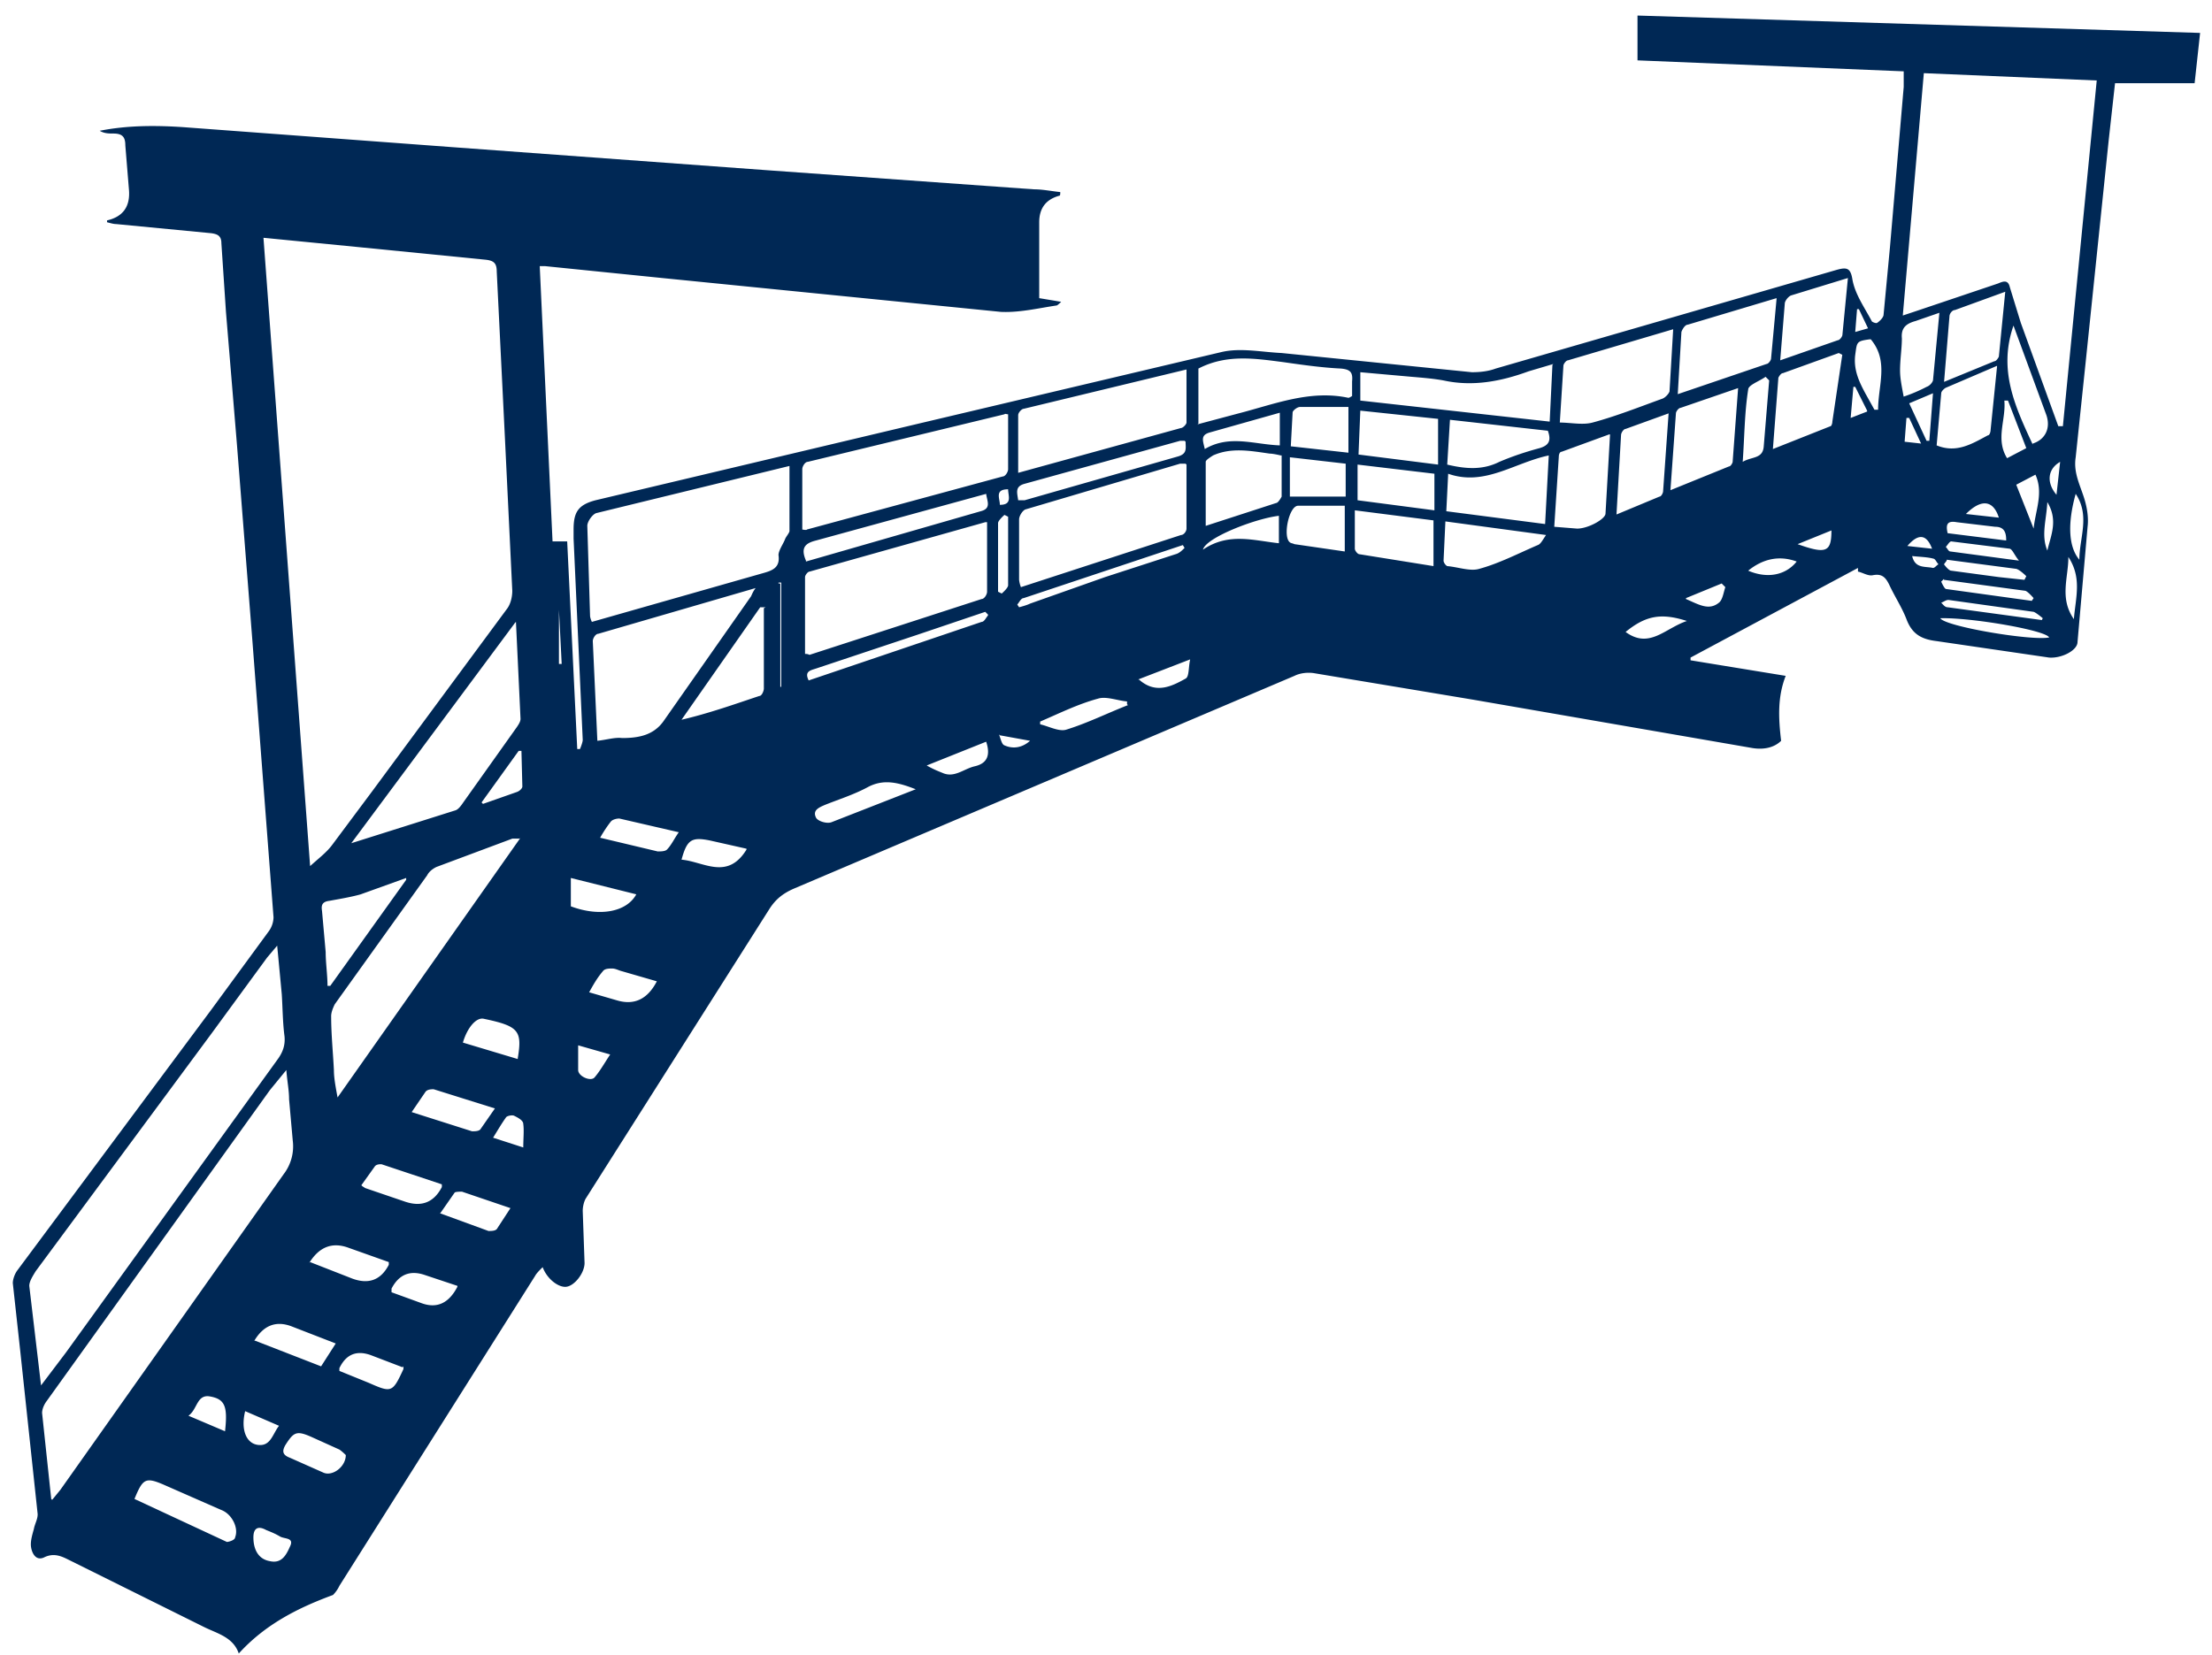 <svg xmlns="http://www.w3.org/2000/svg" viewBox="0 0 24.18 18.1" fill="#002855" xmlns:v="https://vecta.io/nano"><path d="M5.96 13.83s-.09.08-.11.12l-2.14 3.39a.36.36 0 0 1-.07.1c-.38.14-.74.32-1.03.64-.06-.18-.24-.22-.38-.29l-1.49-.74c-.08-.04-.16-.07-.26-.02-.09.04-.13-.05-.14-.11s.01-.13.03-.2c.01-.06.05-.12.04-.18l-.19-1.78-.08-.73c0-.04.02-.1.05-.14l2.12-2.85.63-.86a.27.27 0 0 0 .05-.15l-.12-1.57-.11-1.44-.17-2.16-.12-1.45-.05-.75c0-.08-.04-.1-.11-.11l-1.04-.1c-.03 0-.06-.01-.1-.02v-.02q.26-.06.24-.33l-.04-.49c0-.09-.03-.13-.13-.13-.05 0-.1 0-.15-.03.3-.06.61-.06.91-.04l2.96.22 3.41.25 2.93.21c.1 0 .19.02.29.03 0 .02 0 .04-.01.04q-.22.06-.22.29v.83l.24.04s-.04.04-.05.04c-.2.03-.41.08-.61.07l-3.7-.37-1.28-.13H5.9l.14 3.01h.16l.11 2.27h.03s.03-.07.03-.1l-.1-2.2v-.1c0-.19.05-.27.24-.32l3.54-.84 3.3-.78c.21-.05.44 0 .66.01l2.08.21c.09 0 .18-.01.26-.04l3.73-1.08c.11-.03.15-.02.17.11.03.16.13.3.21.45 0 .01.05.03.06.02.03-.02.07-.06.07-.09l.07-.74.15-1.75V.78L17.9.66V.17l6.15.19-.06.55h-.87l-.07.63-.25 2.41L22.69 5c-.03.19.07.34.11.51.02.08.03.17.02.25l-.11 1.26c0 .09-.17.18-.31.17l-1.23-.18c-.17-.02-.27-.08-.33-.24-.05-.13-.13-.25-.19-.38-.04-.08-.08-.12-.18-.1-.05.01-.11-.03-.16-.04v-.04l-1.83.98v.03l1.04.17c-.09.23-.08.46-.05.71-.07.07-.18.1-.31.08l-3.06-.53-1.74-.29c-.07-.01-.15 0-.21.03L8.67 9.72c-.11.05-.19.11-.26.22L6.4 13.11c-.02.04-.03.09-.03.13l.02.57c0 .11-.11.25-.2.26-.08.01-.21-.08-.26-.22zM2.88 2.6l.51 6.87c.1-.09.18-.15.24-.23l.44-.59 1.47-1.99c.04-.05.06-.13.06-.2L5.52 4.8l-.09-1.83c0-.09-.03-.12-.12-.13L3.9 2.7l-1.02-.1zm19.64 2.06h.03l.37-3.78L21.03.8l-.23 2.65.15-.05.89-.3c.05-.02.11-.05.13.04l.12.39.41 1.13zM.44 15.16l.28-.37 2.31-3.2c.06-.08.09-.16.08-.26-.02-.15-.02-.31-.03-.46l-.05-.53-.11.13-.6.82L.39 13.9c-.03.05-.07.11-.07.16l.13 1.1zm.13 1.24l.09-.11 2.44-3.45a.5.5 0 0 0 .1-.37l-.04-.45c0-.1-.02-.19-.03-.32l-.18.22-2.44 3.4c-.03.04-.05.09-.05.13l.1.94zM8.65 5.09l-2.13.52c-.04.01-.1.09-.1.14l.03.98c0 .02.01.05.02.07l1.86-.53c.11-.03.2-.06.18-.2 0-.05.05-.12.07-.17.01-.03.04-.06.05-.09v-.72zm2.14.62h-.02l-1.92.54c-.02 0-.05.04-.05.06v.84c.04 0 .04.01.05.01l1.88-.61c.03 0 .06-.05.06-.08v-.75zM5.68 9.17H5.6l-.83.31c-.04.02-.08.05-.1.09l-1.01 1.41c-.02.04-.04.09-.04.13 0 .2.02.39.03.59 0 .09.02.19.04.3l2-2.84zm3.09-3.38s.05.01.05 0l2.14-.58c.03 0 .06-.05.06-.08v-.6c-.02 0-.03-.01-.04 0l-2.15.52c-.03 0-.06.05-.06.08v.66zM6.53 8.1c.1-.01.19-.04.27-.03.18 0 .34-.03.45-.18l.96-1.37c.01-.02.02-.05.05-.09l-1.72.5c-.03 0-.06.05-.06.08l.05 1.09zm-.9-1.29L3.84 9.22l1.14-.36c.03-.01.06-.05.08-.08l.59-.83c.02-.03.04-.06.04-.09L5.64 6.8zm7.33-1.74h-.06l-1.69.5c-.03.01-.07.07-.07.11v.66a.31.31 0 0 0 .02.08l1.75-.57c.03 0 .06-.04.06-.07v-.7zm-1.83.1l1.78-.49c.02 0 .06-.04.06-.06v-.58l-1.78.43c-.02 0-.06.04-.06.07v.63zm5.91-.55c.13 0 .26.03.37 0 .26-.07.51-.17.76-.26.03-.01.07-.05.08-.08l.04-.68-1.15.34c-.02 0-.05.04-.05.06l-.04.63zm-.06-.64l-.27.08c-.3.11-.61.17-.93.1-.11-.02-.23-.03-.35-.04l-.56-.05v.31l2.07.23.03-.62zm-3.89.66l.45-.12c.39-.1.78-.26 1.2-.17 0 0 .01 0 .04-.02v-.16c.01-.1-.02-.13-.12-.14-.21-.01-.42-.04-.63-.07-.31-.04-.62-.09-.93.07v.6zm6.33-1.38l-.97.29c-.03 0-.06.05-.07.08l-.04.68.97-.33c.02 0 .05-.04.05-.06l.06-.65zm-.41.98l-.64.22c-.02 0-.05.04-.05.06l-.06.84.64-.26c.02 0 .04-.04.04-.05l.06-.81zm-3.18.95l-.02.4 1.08.14.04-.75c-.38.08-.7.34-1.1.2zM14 4.98s-.08-.02-.12-.02c-.21-.03-.42-.07-.62.02-.03.02-.08.05-.08.07v.7l.77-.25c.02 0 .05-.05.06-.07v-.45zm6.14-1.1l-.04-.02-.61.22c-.02 0-.04.03-.05.05l-.06.78.63-.25c.01 0 .02-.03.02-.05l.11-.74zm-2.55.87l-.52.19c-.02 0-.03.03-.03.05l-.05.77.25.02c.12 0 .3-.1.31-.16l.05-.87zM8.37 6.64h-.06l-.86 1.23c.3-.07.58-.17.85-.26.03 0 .05-.06.05-.08v-.88zm9.29-1.01l.48-.2c.02 0 .04-.04.04-.06l.06-.85-.47.17c-.02 0-.05.04-.05.07l-.05.87zm1.8-1.69l.63-.22c.02 0 .05-.04.05-.06l.06-.62-.62.19c-.03.01-.07.06-.07.09l-.05.62zm1.78.24l.56-.23c.02 0 .04-.03.05-.05l.07-.71-.55.2c-.03 0-.06.04-.06.07l-.06.73zM4.44 9.62V9.6l-.5.18c-.11.03-.23.05-.34.07-.08.01-.09.05-.08.11l.04.45c0 .12.02.25.02.37h.03l.83-1.16zM21.83 4l-.56.24c-.02.01-.05.04-.05.06l-.05.57c.22.09.39-.02.56-.11.02 0 .03-.04.03-.06l.07-.69zm-6.98.97l.87.11v-.5l-.85-.09-.02.49zm.97.11c.21.05.39.06.57-.03.14-.06.29-.11.44-.15.1-.03.13-.08.09-.19l-1.07-.12-.03.49zm-.15 1.1v-.49l-.86-.11V6c0 .02.03.06.05.06l.81.13zm.13-.48l-.02.43c0 .02.02.05.04.06.12.01.25.06.35.03.22-.06.43-.17.64-.26.03-.01.05-.05.09-.11l-1.11-.15zm-6.99.44l1.91-.55c.12-.03.07-.11.06-.19l-1.86.51c-.12.03-.17.08-.11.22zm6.03-.67l.84.11v-.4l-.84-.1v.39zM1.47 16.39l1.01.47c.02 0 .09-.02.09-.05.04-.1-.03-.24-.13-.29l-.66-.29c-.19-.08-.22-.06-.31.16zM14.74 4.45h-.53c-.03 0-.08.04-.08.06l-.02.37.63.07v-.51zm6.06-.11a1.69 1.69 0 0 0 .26-.11c.03-.01.06-.04.07-.07l.07-.74-.26.09c-.11.03-.16.08-.15.19 0 .11-.02.23-.02.35 0 .09.02.18.04.29zm-7.85.48h-.05l-1.7.47c-.11.03-.08.1-.07.18h.07l1.68-.48c.1-.03.08-.09.08-.16zm1.75 1.21v-.5h-.51c-.1 0-.17.34-.09.4.01.01.03.01.05.02l.55.08zm7.52-1.18c.13-.04.2-.16.15-.31l-.36-.98c-.17.49.02.89.21 1.3zm-8.12.58h.61v-.36L14.1 5v.44zm-9.6 6.73l.66.21c.03 0 .07 0 .09-.02l.16-.23-.67-.21c-.02 0-.07 0-.09.03l-.15.22zM3.39 13.8l.46.18q.27.1.4-.15v-.03l-.45-.16q-.26-.09-.42.17zm1.44-.85l-.66-.22c-.02 0-.05 0-.07.02l-.15.21c.02.02.03.02.04.03l.44.15q.27.09.4-.16v-.03zm-2.04 1.71l.72.28.16-.25-.49-.19q-.25-.09-.4.16zm7.22-6.03c-.18-.07-.35-.12-.53-.02-.15.08-.31.13-.46.19-.07.03-.14.06-.1.14.02.04.12.07.17.05l.92-.36zm-5.19 4.64l.52.19c.03 0 .07 0 .09-.02l.15-.23-.53-.18c-.02 0-.07 0-.08.01l-.16.23zm5.98-6.55l-.03-.03-.74.25-1.11.37c-.06.02-.13.03-.08.13l1.89-.64c.03 0 .05-.05.07-.07zm8.54-2.56l-.04-.04c-.07.05-.19.09-.19.14-.04.25-.04.51-.06.79.1-.06.22-.03.23-.17l.06-.73zM7.18 10.73l-.38-.11c-.04-.01-.07-.03-.11-.03-.03 0-.08 0-.1.03-.06.07-.1.14-.15.23l.31.09q.28.08.43-.21zm-.62-1.57l.63.15c.03 0 .08 0 .1-.02.05-.05.08-.12.13-.19l-.65-.15c-.03 0-.07.01-.09.03-.04.05-.08.11-.12.18zM14 4.51l-.78.22c-.1.03-.07.09-.05.18.27-.16.54-.05.82-.04v-.36zM3.78 15.91s-.04-.04-.07-.06l-.31-.14c-.16-.07-.19-.05-.28.09-.04.07-.03.11.05.14l.36.16c.1.05.25-.06.25-.19zm.62-.96l-.34-.13q-.24-.09-.35.14v.03l.32.13c.25.11.26.11.38-.15v-.03zm2.56-5.17l-.72-.18v.31c.32.12.62.06.72-.14zM5 14.06l-.36-.12q-.24-.08-.36.15v.04l.33.12q.25.09.39-.18zm.66-2.49c.05-.3.01-.35-.37-.43-.08-.02-.18.09-.23.26l.6.18zm7.3-5.56l-.03-.05-1.74.58c-.03 0-.05.05-.07.07l.02.03s.08-.02.12-.04l.82-.29.77-.25c.04-.01.07-.04.1-.07zm7.48-2.3c-.15.02-.14.03-.16.17-.02.16.04.29.11.42l.1.18h.04c0-.27.12-.53-.08-.77zM8.16 9.28l-.4-.09c-.2-.04-.25-.01-.31.21.24.02.5.23.71-.11zm4.16-1.58v-.03c-.11-.01-.23-.06-.32-.03-.22.06-.42.16-.63.25v.03c.09.02.2.08.28.06.23-.07.45-.18.68-.27zm1.66-2.06c-.26.03-.8.24-.83.37.28-.19.55-.1.83-.07v-.3zm-3.2 2.47l-.65.26c.07.04.12.06.17.08.13.06.23-.04.35-.07.14-.03.18-.12.13-.27zm-5.52.66l.02.02.37-.13c.03-.01.06-.04.06-.06l-.01-.39h-.03l-.41.57zm15.95-2.01c.05.09 1 .25 1.19.21-.04-.08-.86-.22-1.19-.21zm1.1.04l.02-.04s-.07-.06-.1-.07l-.93-.13c-.03 0-.05.02-.08.03.02.02.04.05.07.05l1.03.14zM2.77 16.81c0 .14.06.24.18.26.13.03.18-.07.22-.16.05-.1-.06-.08-.11-.11s-.1-.05-.15-.07c-.09-.05-.14-.02-.14.08zM21.25 6.33l-.03.03s.03.07.05.08l.94.13.02-.03s-.06-.07-.09-.08l-.89-.12zM2.46 15.65c.03-.27 0-.35-.16-.38-.15-.03-.14.14-.24.21l.4.17zM21.95 4.38h-.04c.02.21-.1.42.03.63l.21-.11-.2-.52zm-.67 1.75l-.03.04s.05.07.08.07l.52.07.28.03.02-.04s-.07-.07-.11-.08l-.76-.1zm-2.84.66c-.28-.09-.45-.06-.67.12.26.19.43-.04.67-.12zM2.68 15.43c-.05.2.01.36.15.37.13.01.15-.12.22-.21l-.37-.16zm19.39-9.3c-.05-.06-.07-.12-.1-.13l-.64-.08c-.02 0-.04.04-.06.06.02.02.03.05.05.05l.75.1zm-15.75 5.3v.27c0 .07.14.13.18.08.06-.07.11-.16.17-.25l-.35-.1zm4.59-4.96l.04.02s.07-.06.07-.09v-.75l-.04-.02s-.07.06-.07.09v.75zm1.54.96c.18.16.35.08.51-.01.04-.02.03-.12.05-.21l-.57.22zm9.78-1.65c.02-.2.11-.39.02-.59l-.21.11.19.48zM5.72 12.55c0-.1.01-.19 0-.26 0-.04-.06-.07-.1-.09-.02-.01-.08 0-.09.02-.05.07-.09.14-.14.22l.34.11zM21.93 5.9c0-.1-.04-.14-.12-.14l-.42-.05c-.11-.02-.12.03-.1.12l.64.08zm.76-.5c-.09.32-.08.58.04.72 0-.24.12-.48-.04-.72zm-1.63-.58h.03l.04-.52-.26.11.19.41zm-1.95 1.42c.21.09.41.05.53-.1-.19-.07-.37-.03-.53.1zM8.51 7.51h.03V6.37h-.03v1.14zm14.1-1.42c0 .23-.1.45.06.68.02-.24.09-.45-.06-.68zm-4.18.46c.14.06.25.13.36.04.04-.03.05-.11.07-.17l-.04-.04-.39.16zm1.59-.75l-.37.15c.31.11.37.09.37-.15zm2.36.22c.04-.17.12-.33 0-.53-.01.2-.07.36 0 .53zm-.53-.36c-.06-.19-.19-.21-.36-.04l.36.04zm-1.44-1.17l-.13-.26h-.02l-.03.34.18-.07zm.49 1.58c.03.15.14.12.23.14.02 0 .04-.03.06-.04-.02-.02-.03-.05-.05-.06-.07-.02-.15-.02-.24-.03zm-.03-1.5h-.03l-.02.26.18.02-.13-.28zm-9.95 3.46c.02.05.03.11.06.12.09.04.19.03.28-.05l-.33-.06zm11.6-2.98c-.14.08-.15.23-.04.36l.04-.36zm-1.4.95c-.06-.16-.15-.17-.27-.03l.27.03zm-15.01.47h0v.79h.03l-.04-.79zm14.31-2.88l-.1-.21h-.02l-.02.25.14-.04zm-9.4 1.76c-.15 0-.09.1-.09.17.14 0 .09-.1.09-.17z"/><path d="M8.5 7.52V6.38h.03v1.14H8.5z"/></svg>